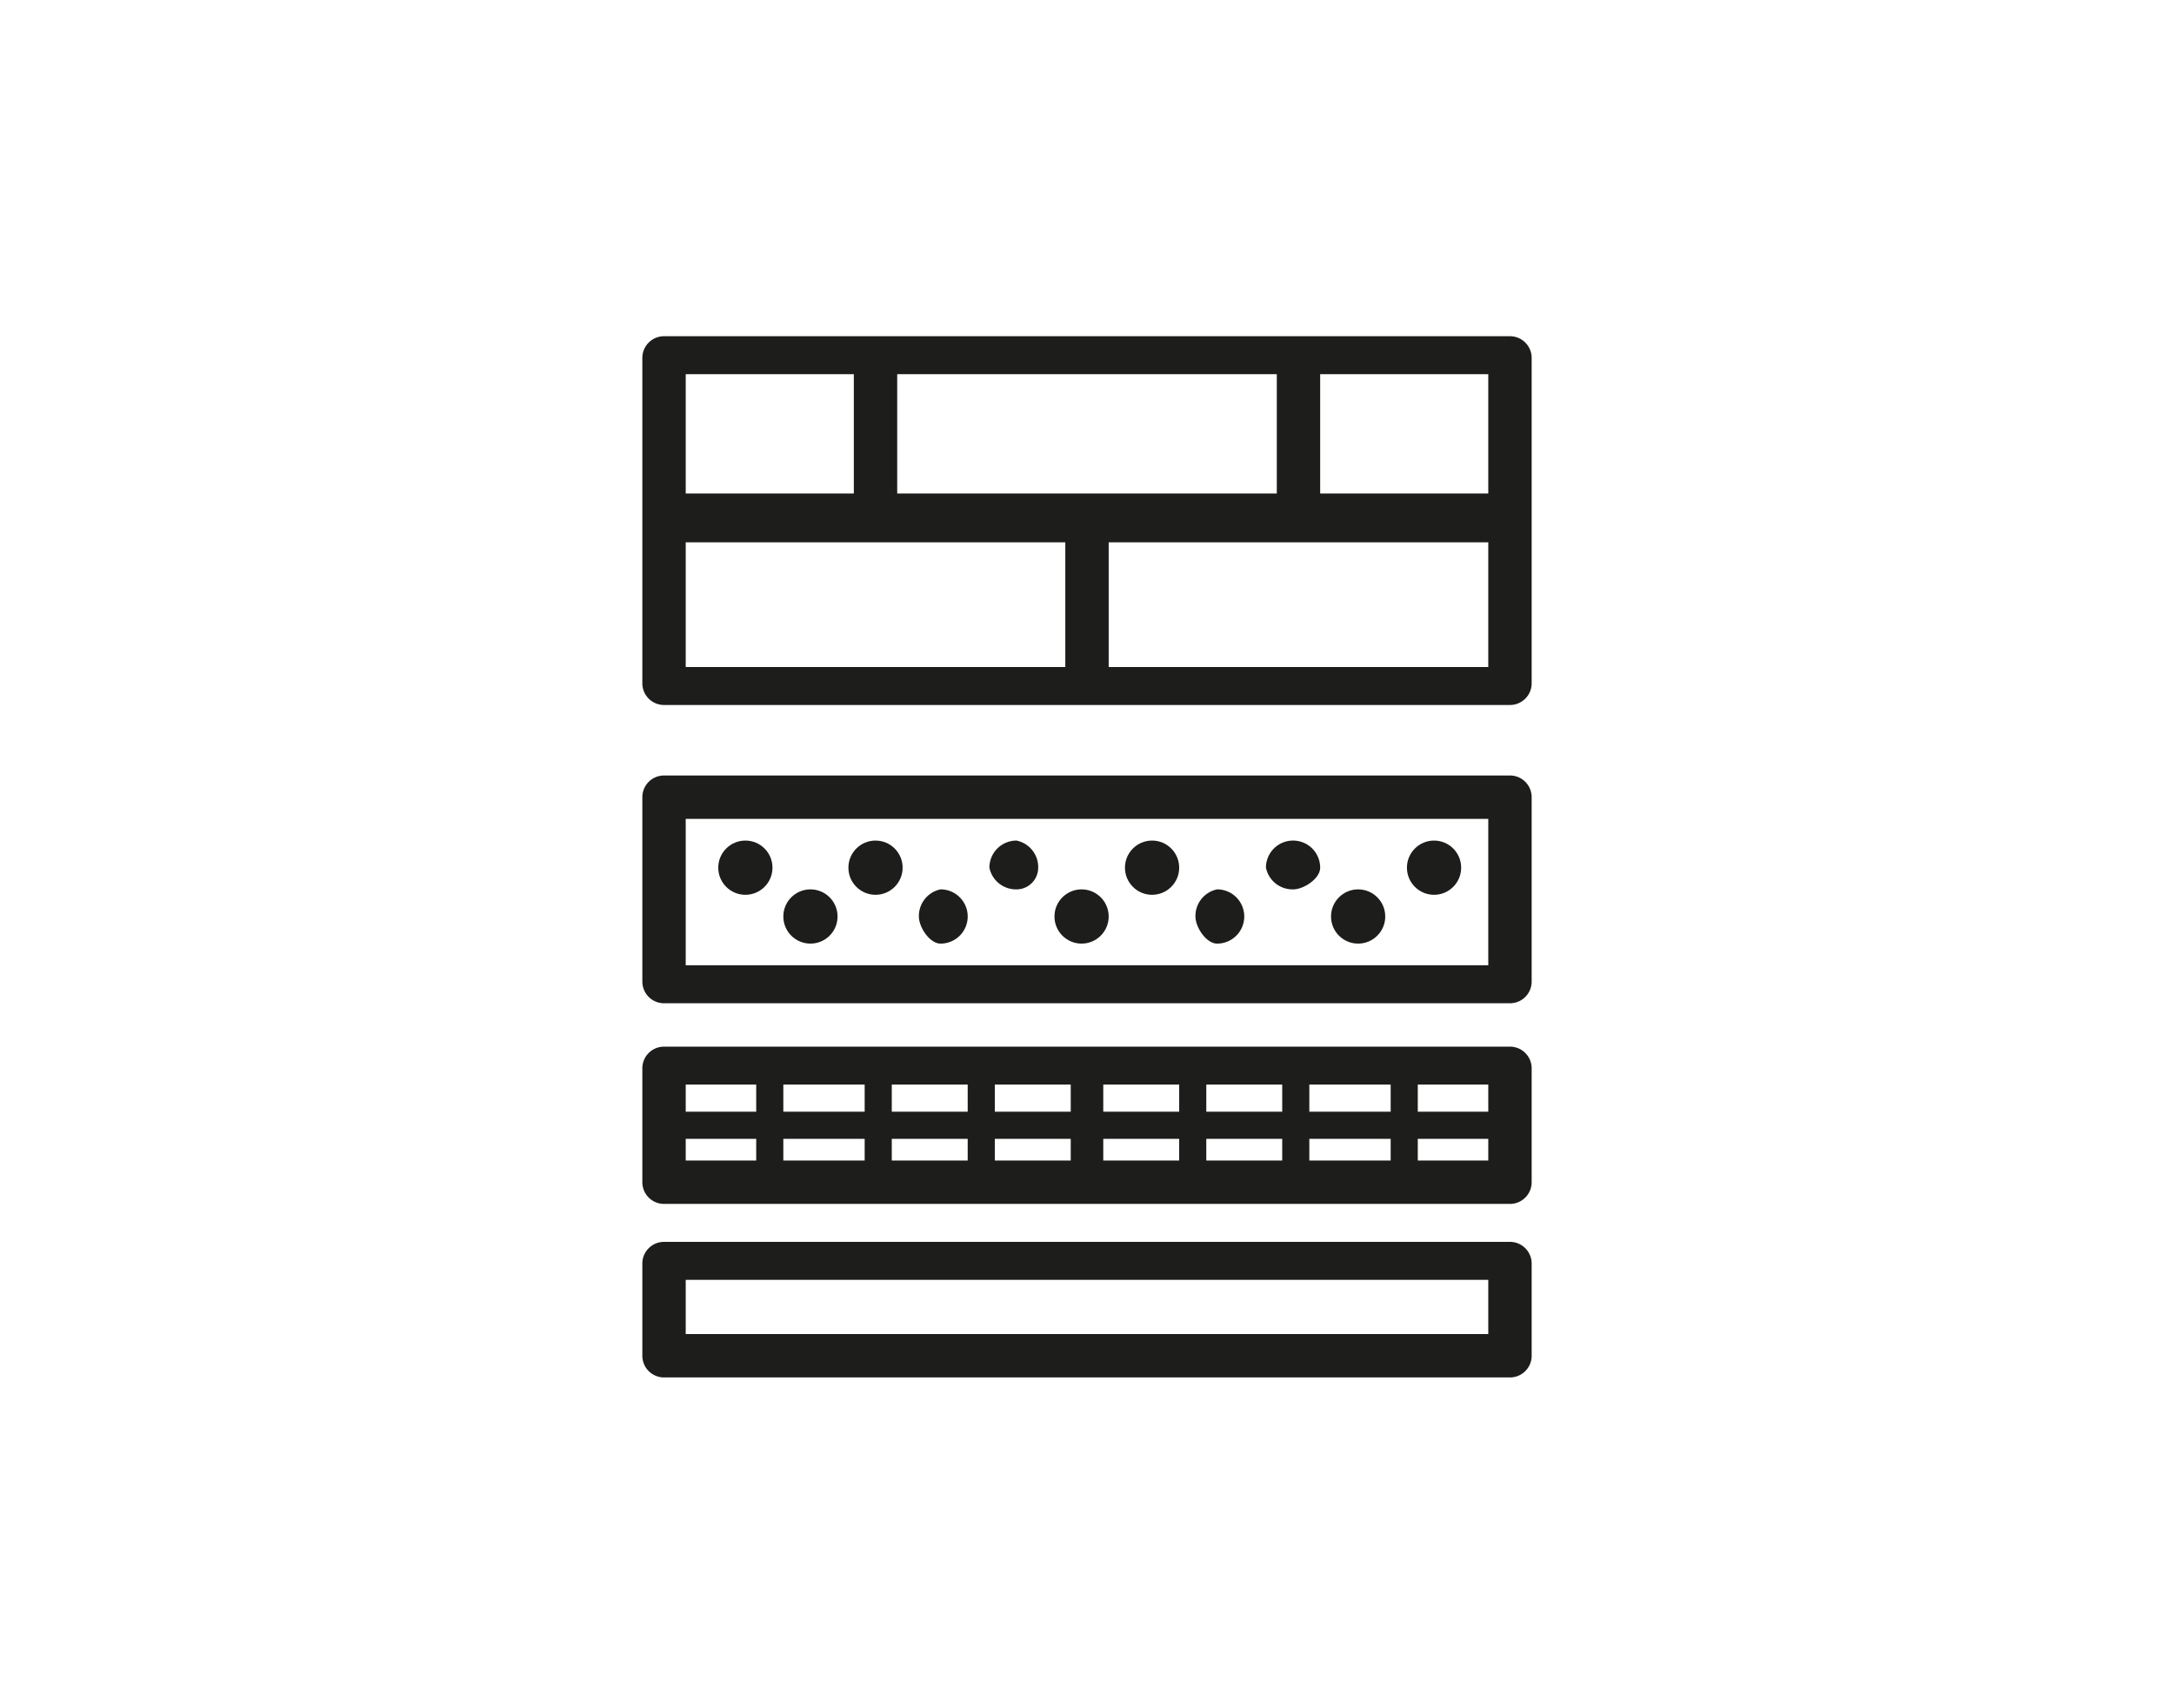 <svg xmlns="http://www.w3.org/2000/svg" id="Capa_1" data-name="Capa 1" width="1.4cm" height="1.1cm" viewBox="0 0 39.8 31.5"><defs><style> .cls-1 { fill: #1d1d1b; } </style></defs><title>LAGOM_SVGs</title><g id="_3" data-name="3"><path class="cls-1" d="M12.1,13H27.7a.4.4,0,0,0,.4-.4v-3h0v-3a.4.4,0,0,0-.4-.4H12.1a.4.4,0,0,0-.4.4v3h0v3A.4.4,0,0,0,12.1,13Zm.4-3h7v2.3h-7Zm14.8,2.3h-7V10h7ZM24.2,6.9h3.1V9.1H24.2Zm-.8,2.2h-7V6.9h7ZM12.5,6.9h3.1V9.1H12.5Z"></path><path class="cls-1" d="M12.1,18.5H27.7a.4.4,0,0,0,.4-.4V14.7a.4.4,0,0,0-.4-.4H12.1a.4.4,0,0,0-.4.4v3.4A.4.4,0,0,0,12.1,18.5Zm.4-3.4H27.3v2.7H12.5Z"></path><path class="cls-1" d="M12.1,22.2H27.7a.4.4,0,0,0,.4-.4V19.7a.4.4,0,0,0-.4-.4H12.1a.4.4,0,0,0-.4.4v2.1A.4.4,0,0,0,12.1,22.2Zm.4-1.2h1.3v.4H12.5Zm1.8,0h1.5v.4H14.3Zm2,0h1.4v.4H16.3Zm1.9,0h1.4v.4H18.2Zm2,0h1.4v.4H20.2Zm1.9,0h1.4v.4H22.1ZM24,21h1.5v.4H24Zm3.3.4H26V21h1.3Zm0-.9H26V20h1.3Zm-1.8,0H24V20h1.5Zm-2,0H22.1V20h1.4Zm-1.9,0H20.2V20h1.4Zm-2,0H18.2V20h1.4Zm-1.9,0H16.3V20h1.4Zm-1.9,0H14.3V20h1.5ZM12.5,20h1.3v.5H12.5Z"></path><path class="cls-1" d="M12.1,25.4H27.7a.4.4,0,0,0,.4-.4V23.3a.4.4,0,0,0-.4-.4H12.1a.4.4,0,0,0-.4.4V25A.4.4,0,0,0,12.1,25.4Zm.4-1.8H27.3v1H12.5Z"></path><circle class="cls-1" cx="13.6" cy="16" r="0.5"></circle><circle class="cls-1" cx="16" cy="16" r="0.5"></circle><path class="cls-1" d="M18.6,15.5a.5.5,0,0,0-.5.5.5.5,0,0,0,.5.4A.4.4,0,0,0,19,16,.5.5,0,0,0,18.6,15.5Z"></path><circle class="cls-1" cx="21.1" cy="16" r="0.5"></circle><path class="cls-1" d="M23.7,15.5a.5.5,0,0,0-.5.5.5.5,0,0,0,.5.4c.2,0,.5-.2.5-.4A.5.5,0,0,0,23.7,15.5Z"></path><circle class="cls-1" cx="26.3" cy="16" r="0.5"></circle><circle class="cls-1" cx="14.8" cy="16.9" r="0.5"></circle><path class="cls-1" d="M17.2,16.4a.5.5,0,0,0-.4.5c0,.2.2.5.4.5a.5.5,0,0,0,.5-.5A.5.5,0,0,0,17.2,16.4Z"></path><circle class="cls-1" cx="19.8" cy="16.9" r="0.5"></circle><path class="cls-1" d="M22.3,16.4a.5.5,0,0,0-.4.5c0,.2.2.5.4.5a.5.5,0,0,0,.5-.5A.5.5,0,0,0,22.3,16.4Z"></path><circle class="cls-1" cx="24.9" cy="16.9" r="0.5"></circle></g></svg>